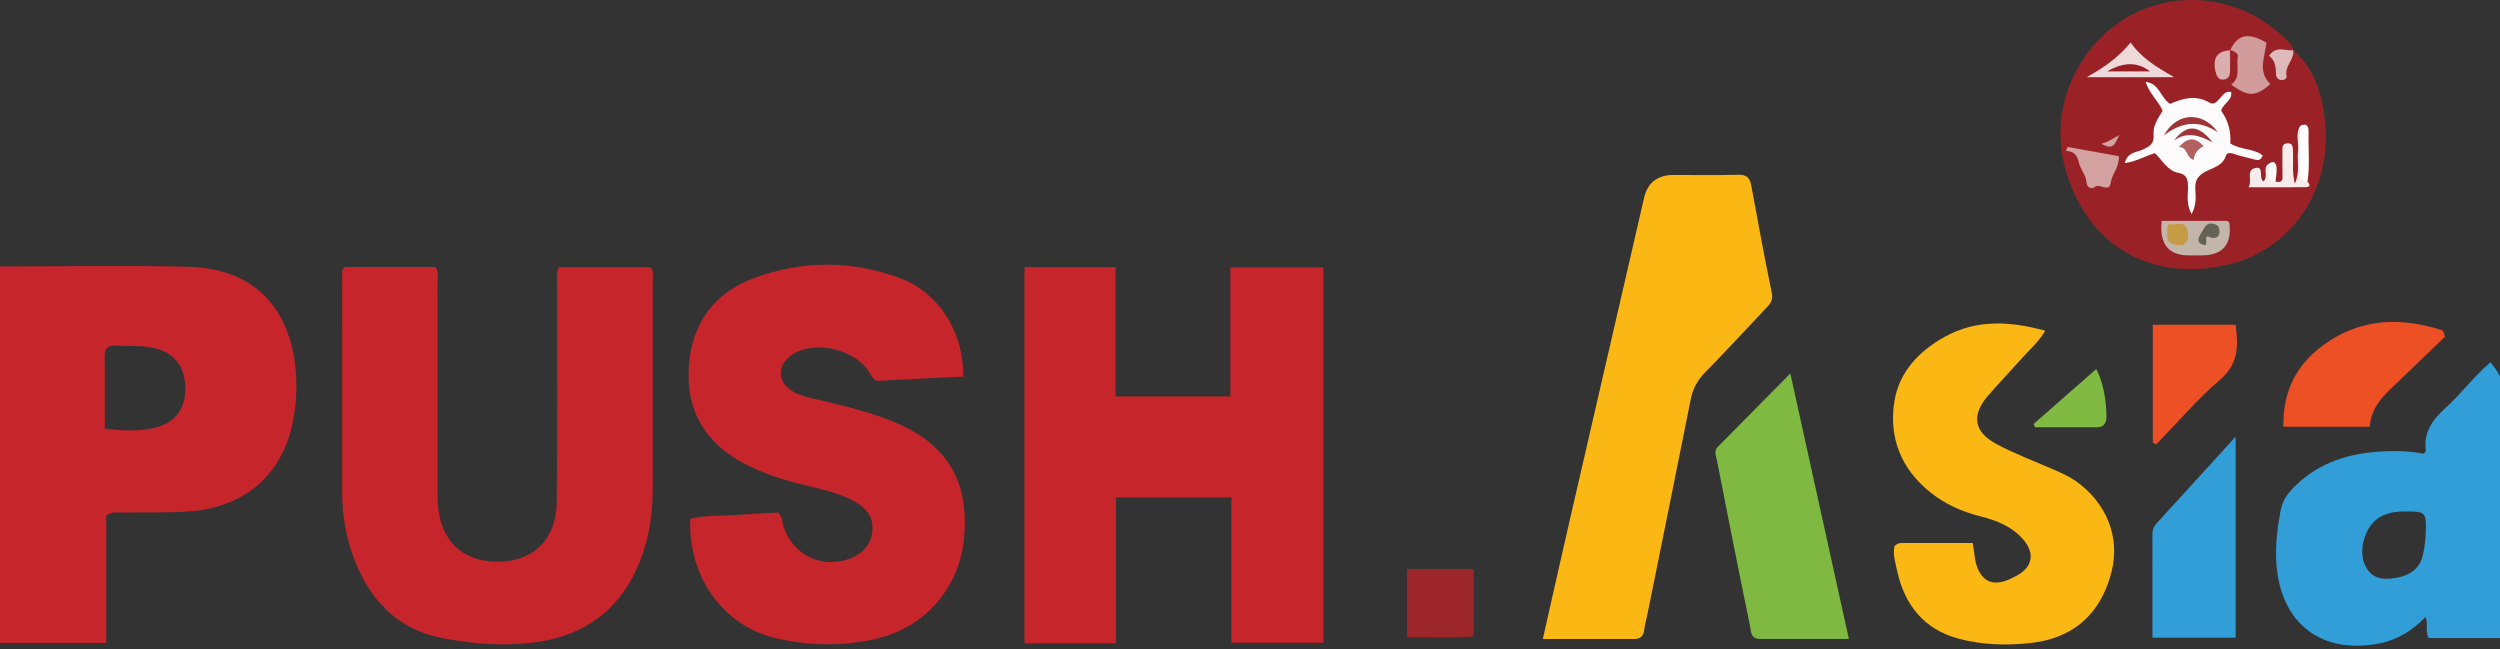 <svg width="154" height="40" viewBox="0 0 154 40" fill="none" xmlns="http://www.w3.org/2000/svg">
<rect x="0" y="0" width="154" height="40" fill="#333333" stroke="none"/>
<g clip-path="url(#clip0_96_257)">
<path d="M63.109 16.453H68.722V24.421H75.789V16.473H81.523V39.593H75.854V30.641H68.743V39.624H63.109V16.451V16.453Z" fill="#C7252C"/>
<path d="M21.222 16.446H26.839C27.053 16.858 26.951 17.264 26.953 17.654C26.962 21.772 26.957 25.89 26.96 30.009C26.96 30.337 26.951 30.665 26.97 30.993C27.098 33.304 28.482 34.63 30.724 34.599C32.881 34.571 34.269 33.215 34.295 30.931C34.345 26.522 34.312 22.111 34.323 17.702C34.323 17.31 34.243 16.906 34.418 16.459H40.063C40.301 16.728 40.208 17.032 40.208 17.31C40.214 21.501 40.21 25.693 40.208 29.884C40.208 31.089 40.119 32.283 39.793 33.453C38.755 37.163 36.332 39.245 32.557 39.617C30.752 39.796 28.955 39.649 27.182 39.293C24.406 38.735 22.724 36.889 21.773 34.317C21.306 33.055 21.079 31.715 21.079 30.354C21.073 25.908 21.073 21.461 21.075 17.015C21.075 16.84 21.029 16.648 21.226 16.448L21.222 16.446Z" fill="#C7252C"/>
<path d="M59.335 23.2C57.625 23.283 55.906 23.358 54.189 23.454C53.811 23.476 53.727 23.227 53.575 22.971C52.715 21.514 50.203 20.926 48.81 21.84C47.814 22.494 47.866 23.618 48.925 24.163C49.541 24.48 50.227 24.574 50.888 24.736C52.322 25.083 53.753 25.442 55.119 26.013C58.345 27.36 59.702 29.635 59.387 33.143C59.108 36.238 56.937 38.698 53.882 39.372C51.88 39.813 49.872 39.779 47.881 39.337C44.588 38.608 42.37 35.555 42.519 31.962C43.412 31.734 44.348 31.791 45.269 31.73C46.162 31.669 47.057 31.621 47.926 31.568C48.225 31.846 48.179 32.205 48.285 32.502C48.895 34.201 50.607 35.035 52.3 34.427C53.115 34.134 53.655 33.582 53.74 32.694C53.824 31.822 53.318 31.253 52.609 30.87C51.779 30.422 50.867 30.197 49.956 29.98C48.519 29.637 47.107 29.235 45.79 28.526C43.419 27.251 42.249 25.289 42.433 22.564C42.612 19.887 44.022 18.026 46.452 17.127C49.412 16.031 52.466 16.031 55.441 17.133C57.841 18.021 59.376 20.482 59.335 23.198V23.2Z" fill="#C7252C"/>
<path d="M95.037 39.364C95.627 36.752 96.19 34.244 96.767 31.737C98.265 25.222 99.772 18.709 101.274 12.193C101.492 11.25 102.096 10.778 103.086 10.778C104.418 10.778 105.752 10.802 107.081 10.765C107.587 10.752 107.788 10.947 107.875 11.415C108.283 13.63 108.69 15.848 109.144 18.053C109.239 18.51 109.034 18.726 108.783 18.991C107.538 20.305 106.314 21.642 105.043 22.93C104.565 23.416 104.28 23.938 104.146 24.61C103.27 29.03 102.368 33.443 101.476 37.861C101.411 38.183 101.318 38.498 101.279 38.822C101.231 39.237 100.998 39.366 100.619 39.364C98.788 39.359 96.957 39.362 95.035 39.362L95.037 39.364Z" fill="#FBB713"/>
<path d="M141.261 3.082C142.383 4.044 142.889 5.376 143.129 6.754C143.952 11.461 141.215 15.426 137.149 16.327C132.676 17.318 128.838 15.358 127.351 10.831C126.017 6.769 127.997 2.955 130.855 1.177C133.947 -0.746 138.035 -0.28 140.712 2.334C140.939 2.557 141.218 2.747 141.276 3.099C140.967 3.454 139.875 3.248 140.539 4.333C140.647 3.799 140.919 3.416 141.259 3.082H141.261Z" fill="#9A2226"/>
<path d="M116.7 33.642C116.912 33.424 117.1 33.448 117.275 33.448C118.672 33.443 120.071 33.448 121.519 33.448C121.63 34.012 121.623 34.528 121.816 34.994C122.129 35.755 122.687 36.042 123.459 35.806C123.731 35.722 123.993 35.589 124.246 35.451C125.21 34.924 125.365 34.078 124.626 33.227C123.934 32.429 122.989 32.057 122.001 31.81C120.866 31.525 119.824 31.059 118.906 30.327C117.105 28.89 116.339 26.943 116.694 24.726C116.981 22.921 118.218 21.616 119.803 20.743C121.755 19.669 123.794 19.772 125.986 20.373C125.582 21.064 125.056 21.5 124.613 21.998C123.915 22.783 123.191 23.545 122.497 24.332C121.433 25.539 121.556 26.582 122.961 27.341C124.099 27.956 125.324 28.407 126.509 28.929C126.97 29.133 127.434 29.329 127.852 29.622C129.771 30.976 130.608 33.078 130.072 35.217C129.423 37.811 127.715 39.331 125.061 39.613C123.586 39.771 122.101 39.731 120.663 39.346C118.536 38.78 117.33 37.288 116.865 35.167C116.752 34.655 116.586 34.117 116.703 33.645L116.7 33.642Z" fill="#FBB713"/>
<path d="M113.893 39.357C111.973 39.357 110.187 39.357 108.401 39.357C107.811 39.357 107.863 38.843 107.79 38.493C107.329 36.291 106.892 34.082 106.453 31.875C106.214 30.665 105.987 29.451 105.74 28.242C105.69 27.993 105.578 27.767 105.805 27.538C107.251 26.081 108.691 24.62 110.284 23.004C111.508 28.548 112.682 33.876 113.891 39.359L113.893 39.357Z" fill="#7FB942"/>
<path d="M132.592 39.279C132.592 37.115 132.592 35.014 132.59 32.912C132.59 32.643 132.67 32.426 132.854 32.227C134.436 30.502 136.01 28.77 137.716 26.897V39.281H132.592V39.279Z" fill="#329ED8"/>
<path d="M150.614 20.734C149.548 21.762 148.491 22.796 147.414 23.813C146.696 24.491 146.043 25.202 145.981 26.285H140.658C140.613 24.159 141.428 22.514 143.056 21.303C145.365 19.584 147.879 19.514 150.475 20.356C150.521 20.48 150.566 20.607 150.614 20.732V20.734Z" fill="#EE5025"/>
<path d="M132.613 27.266V20.003H137.715C137.88 21.263 137.921 22.389 136.762 23.384C135.35 24.6 134.127 26.037 132.821 27.378L132.613 27.264V27.266Z" fill="#EE5025"/>
<path d="M86.668 35.049H90.78V39.198C89.435 39.329 88.088 39.226 86.668 39.263V35.049Z" fill="#9D262A"/>
<path d="M125.266 26.12C126.552 24.992 127.838 23.863 129.131 22.73C129.505 23.435 129.756 24.528 129.756 25.687C129.756 26.035 129.605 26.32 129.179 26.32C127.905 26.317 126.634 26.32 125.361 26.32L125.266 26.12Z" fill="#80BA43"/>
<path d="M18.242 23.159C17.996 19.004 15.657 16.539 11.633 16.436C7.785 16.338 3.93 16.414 0 16.414V39.606H6.546V31.755C6.972 31.472 7.342 31.582 7.69 31.575C9.022 31.544 10.358 31.601 11.683 31.501C15.06 31.247 17.349 29.27 18.018 26.09C18.221 25.128 18.299 24.145 18.24 23.157L18.242 23.159ZM9.644 26.326C8.899 26.543 7.72 26.578 6.453 26.398C6.453 24.885 6.469 23.437 6.445 21.991C6.436 21.477 6.613 21.272 7.128 21.294C7.915 21.326 8.704 21.265 9.482 21.438C10.693 21.707 11.376 22.538 11.415 23.822C11.454 25.13 10.857 25.972 9.644 26.326Z" fill="#C7252C"/>
<path d="M153.415 22.314C152.378 23.205 151.623 24.237 150.691 25.081C149.881 25.816 149.264 26.595 149.437 27.78C149.444 27.824 149.351 27.883 149.292 27.951C148.307 27.758 147.295 27.756 146.296 27.841C144.344 28.01 142.584 28.653 141.19 30.131C140.829 30.514 140.58 30.934 140.485 31.45C140.284 32.526 140.148 33.606 140.225 34.704C140.48 38.396 142.975 40.33 146.566 39.636C147.693 39.42 148.611 38.831 149.422 38.003C149.584 38.455 149.388 38.873 149.597 39.306H154.351C154.602 38.921 154.503 38.549 154.505 38.197C154.516 36.377 154.494 34.556 154.514 32.736C154.537 30.735 154.481 28.738 154.6 26.735C154.691 25.186 154.52 23.636 153.417 22.317L153.415 22.314ZM149.429 32.732C149.411 33.235 149.362 33.749 149.241 34.236C149.033 35.076 148.389 35.459 147.6 35.595C146.949 35.706 146.294 35.719 145.844 35.098C145.122 34.099 145.65 32.248 146.785 31.756C147.256 31.553 147.749 31.492 148.173 31.505C149.394 31.496 149.472 31.559 149.429 32.732Z" fill="#329ED8"/>
<path d="M132.74 9.433C132.124 9.617 131.605 9.947 130.879 10.052C131.069 9.348 131.618 9.391 131.984 9.221C132.401 9.026 132.712 8.864 132.66 8.291C132.611 7.738 132.95 7.263 133.218 6.822C132.944 6.189 132.397 5.776 132.167 5.039C133.039 5.144 133.084 6.034 133.681 6.397C134.437 6.065 135.259 5.824 136.093 6.316C136.4 6.498 136.545 6.253 136.725 6.08C136.915 5.899 137.036 5.59 137.438 5.66C137.525 6.22 136.939 6.349 136.822 6.824C137.244 7.388 137.44 8.105 137.388 8.838C138.041 9.247 138.828 9.133 139.384 9.577C139.252 9.908 139.075 9.877 138.902 9.833C138.554 9.748 138.206 9.654 137.858 9.562C137.59 9.49 137.207 9.269 137.099 9.628C136.8 10.621 135.196 10.273 135.229 11.574C135.24 12.042 135.341 12.55 135.002 13.193C134.66 12.547 134.781 12.044 134.781 11.576C134.781 11.106 134.757 10.758 134.172 10.642C133.503 10.511 133.186 9.849 132.742 9.431L132.74 9.433Z" fill="#FDFBFB"/>
<path d="M133.163 13.604H137.211C137.284 13.684 137.327 13.709 137.329 13.737C137.491 15.07 136.914 15.735 135.6 15.732C135.349 15.732 135.096 15.732 134.845 15.732C133.57 15.735 133.008 15.025 133.161 13.604H133.163Z" fill="#C4B5AA"/>
<path d="M137.376 3.106C137.832 2.113 138.49 1.971 139.612 2.629C139.521 3.497 139.052 4.405 139.856 5.186C138.926 5.965 138.503 5.98 137.439 5.212C138.077 4.748 137.724 4.04 137.858 3.432C137.88 3.329 137.599 3.11 137.363 3.091L137.376 3.104V3.106Z" fill="#D19A9B"/>
<path d="M140.175 11.191C140.402 11.228 140.605 11.235 140.603 10.911C140.598 10.406 140.588 9.901 140.596 9.398C140.601 9.164 140.527 8.846 140.901 8.827C141.282 8.807 141.232 9.115 141.247 9.36C141.284 9.957 141.171 10.568 141.362 11.316C141.701 10.563 141.483 9.92 141.558 9.308C141.623 8.787 141.377 8.241 141.699 7.744C142.094 8.374 141.833 9.074 141.909 9.739C141.965 10.224 141.759 10.754 142.14 11.187C142.419 11.497 142.177 11.532 141.947 11.532C140.843 11.539 139.74 11.534 138.508 11.534C138.774 11.11 138.318 10.48 138.929 10.347C139.494 10.224 139.111 10.924 139.418 11.178C139.777 10.891 139.338 10.336 139.747 10.093C140.118 10.369 139.814 10.911 140.172 11.191H140.175Z" fill="#F6ECEB"/>
<path d="M127.368 9.053C128.427 9.243 129.487 9.433 130.522 9.621C130.559 10.306 130.101 10.702 130.023 11.249C129.928 11.909 129.366 11.268 129.052 11.513C128.784 11.723 128.54 11.487 128.523 11.216C128.492 10.754 128.149 10.441 128.06 10.017C127.976 9.615 127.779 9.302 127.258 9.296C127.295 9.215 127.331 9.134 127.368 9.053Z" fill="#D4A1A1"/>
<path d="M133.927 4.755H128.539C129.646 4.138 130.515 3.513 131.248 2.616C131.905 3.565 132.818 4.123 133.927 4.755Z" fill="#EDD9D9"/>
<path d="M141.258 3.081C141.356 3.674 140.707 4.074 140.854 4.693C140.889 4.837 140.69 4.94 140.549 4.934C140.359 4.923 140.203 4.789 140.203 4.588C140.199 4.146 140.158 3.729 139.777 3.435C140.203 2.792 140.78 3.147 141.276 3.099L141.258 3.081Z" fill="#DFBABA"/>
<path d="M142.14 11.187C141.654 11.161 141.71 10.8 141.708 10.474C141.704 9.564 141.701 8.654 141.699 7.745C142.114 7.556 142.218 7.797 142.209 8.143C142.181 9.157 142.298 10.174 142.142 11.187H142.14Z" fill="#FEFEFE"/>
<path d="M137.367 3.09C137.367 3.558 137.389 4.028 137.363 4.496C137.35 4.726 137.201 4.896 136.945 4.903C136.69 4.91 136.574 4.75 136.507 4.52C136.247 3.63 136.563 3.114 137.38 3.105L137.367 3.092V3.09Z" fill="#DAAEAE"/>
<path d="M140.174 11.191C139.467 11.049 139.871 10.467 139.748 10.094C140.066 9.857 140.217 10.034 140.237 10.338C140.256 10.621 140.198 10.907 140.174 11.191Z" fill="#FDFDFD"/>
<path d="M130.576 8.321C130.308 8.599 130.325 9.386 129.449 8.853C129.949 8.726 130.221 8.461 130.576 8.321Z" fill="#D3A0A1"/>
<path d="M136.622 8.155C135.534 7.42 134.479 7.44 133.297 8.336C134.103 6.878 135.716 6.858 136.622 8.155Z" fill="#9E3537"/>
<path d="M134.219 9.057C134.779 8.436 135.22 8.444 135.749 9C135.393 9.177 135.172 9.446 135.129 9.855C134.636 9.693 134.785 9.063 134.219 9.055V9.057Z" fill="#B36062"/>
<path d="M133.914 8.659C134.707 7.642 135.414 7.653 136.303 8.775C135.401 8.287 134.662 8.117 133.914 8.659Z" fill="#9F3538"/>
<path d="M133.536 13.824C134.148 13.855 134.786 13.523 134.783 14.472C134.783 14.94 134.6 15.13 134.152 15.099C133.303 15.038 133.512 14.452 133.536 13.826V13.824Z" fill="#C69B46"/>
<path d="M136.718 14.233C136.72 14.568 136.551 14.695 136.242 14.655C136.125 14.64 135.954 14.456 135.907 14.664C135.859 14.87 136.05 15.25 135.602 15.038C135.308 14.898 135.429 14.616 135.576 14.389C135.788 14.06 135.896 13.601 136.473 13.826C136.703 13.916 136.696 14.067 136.718 14.233Z" fill="#636254"/>
<path d="M132.438 4.399H129.805C130.812 3.806 131.69 3.806 132.438 4.399Z" fill="#981D21"/>
</g>
<defs>
<clipPath id="clip0_96_257">
<rect width="154" height="40" fill="white"/>
</clipPath>
</defs>
</svg>
